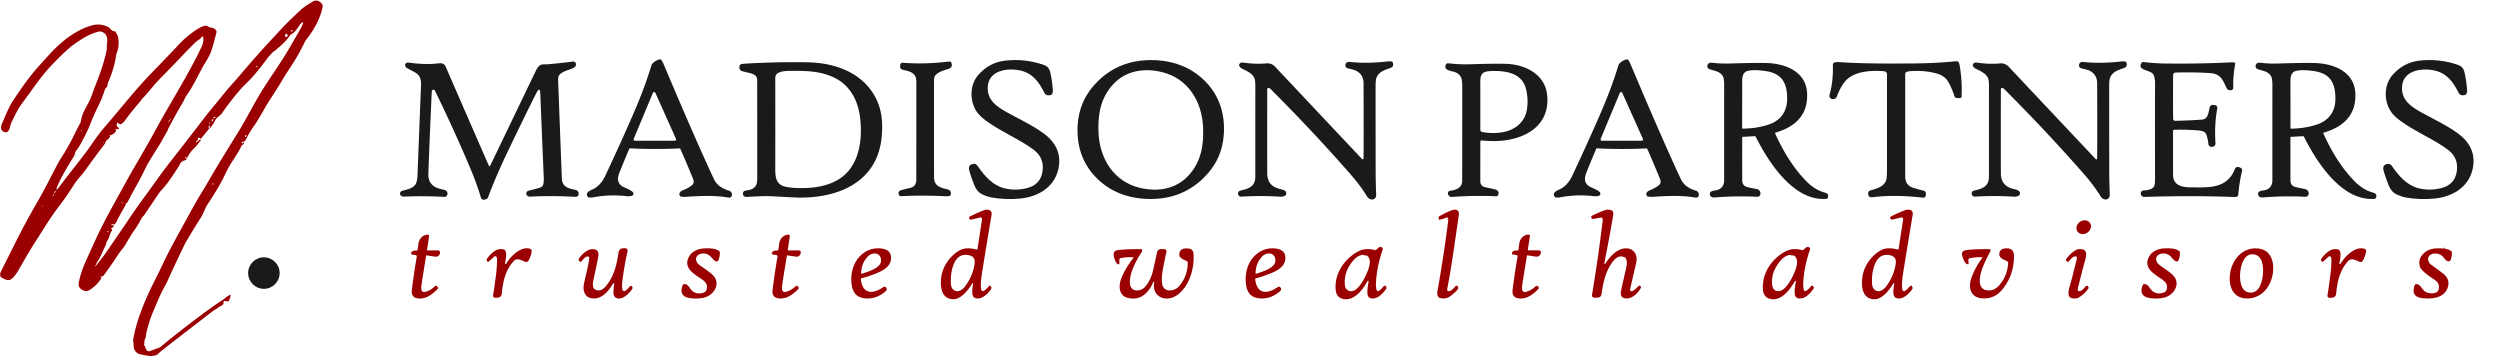 <?xml version="1.0" encoding="UTF-8" standalone="no"?>
<!DOCTYPE svg PUBLIC "-//W3C//DTD SVG 1.1//EN" "http://www.w3.org/Graphics/SVG/1.1/DTD/svg11.dtd">
<svg xmlns="http://www.w3.org/2000/svg" version="1.1" viewBox="0.00 0.00 2560.00 365.00">
<g stroke-width="2.00" fill="none" stroke-linecap="butt">
<path stroke="#5b0d0d" vector-effect="non-scaling-stroke" d="
  M 57.71 194.21
  Q 57.33 194.70 57.75 194.79
  Q 58.06 194.86 58.08 194.34"
/>
<path stroke="#5b0d0d" vector-effect="non-scaling-stroke" d="
  M 1483.07 224.96
  L 1483.14 224.28"
/>
<path stroke="#5b0d0d" vector-effect="non-scaling-stroke" d="
  M 2502.79 254.57
  L 2503.44 254.69"
/>
<path stroke="#5b0d0d" vector-effect="non-scaling-stroke" d="
  M 1398.19 261.28
  Q 1397.87 261.04 1397.29 261.15"
/>
<path stroke="#5b0d0d" vector-effect="non-scaling-stroke" d="
  M 1835.49 261.23
  L 1834.68 261.04"
/>
</g>
<path fill="#9b0000" d="
  M 214.12 131.78
  Q 214.96 130.36 214.86 129.08
  A 0.52 0.52 0.0 0 0 213.84 128.95
  Q 213.38 130.30 214.12 131.78
  L 206.13 141.62
  A 0.77 0.77 0.0 0 1 205.05 141.74
  Q 204.28 141.13 203.25 141.06
  A 0.70 0.69 -7.3 0 0 202.54 141.97
  Q 203.22 143.96 200.93 144.62
  A 0.46 0.46 0.0 0 0 200.63 145.23
  L 200.73 145.50
  A 0.20 0.20 0.0 0 0 200.97 145.63
  Q 202.65 145.21 204.25 143.28
  A 0.90 0.90 0.0 0 1 205.27 143.03
  L 205.31 143.05
  A 0.51 0.51 0.0 0 1 205.52 143.84
  Q 200.53 150.22 199.68 150.97
  Q 194.16 155.90 191.22 162.71
  A 2.27 2.20 -9.8 0 1 190.63 163.52
  C 189.48 164.52 188.05 164.27 186.89 165.14
  Q 184.42 167.00 183.64 169.24
  A 2.62 2.60 71.3 0 1 183.38 169.77
  C 176.11 181.20 171.97 187.64 163.68 196.55
  A 1.75 0.60 -71.1 0 0 163.54 196.73
  L 147.33 220.75
  A 2.19 1.85 -6.6 0 1 146.88 221.23
  Q 145.81 222.05 145.37 222.89
  Q 141.53 230.15 137.84 235.38
  C 134.30 240.41 131.41 245.38 128.40 250.53
  C 126.40 253.96 123.80 256.49 121.69 259.71
  Q 114.17 271.20 105.97 282.28
  A 2.03 2.03 0.0 0 1 103.35 282.84
  Q 103.13 282.72 102.94 282.73
  A 0.22 0.22 0.0 0 0 102.85 283.15
  L 103.07 283.26
  A 1.41 1.40 -59.1 0 1 103.58 285.31
  Q 100.15 290.22 97.28 292.74
  Q 92.59 296.85 90.27 297.66
  Q 86.65 298.91 82.46 295.55
  Q 79.82 293.42 80.84 288.48
  C 82.17 282.09 84.25 275.84 87.00 269.41
  Q 89.09 264.54 98.42 244.28
  C 107.11 225.40 115.72 210.63 127.36 189.35
  C 137.34 171.11 148.40 153.14 157.87 135.69
  C 168.47 116.15 178.57 99.50 188.64 81.73
  C 195.34 69.89 202.29 57.03 206.79 47.04
  Q 208.83 42.53 208.00 37.98
  A 0.77 0.77 0.0 0 0 206.63 37.64
  L 205.08 39.61
  A 1.30 1.13 -1.2 0 1 204.76 39.90
  Q 201.31 42.18 199.73 43.73
  C 190.22 53.01 179.49 64.73 168.70 75.61
  Q 160.53 83.86 156.95 88.19
  Q 148.06 98.97 145.90 100.70
  A 2.51 2.43 -5.8 0 0 145.30 101.41
  Q 144.43 103.02 143.52 104.02
  Q 136.15 112.20 127.41 124.15
  Q 126.62 125.23 124.19 127.02
  A 1.14 1.13 -56.0 0 1 123.22 127.21
  Q 121.55 126.77 120.62 125.82
  A 0.50 0.49 27.0 0 0 119.78 126.09
  L 119.49 128.03
  A 1.53 1.53 0.0 0 0 119.92 129.35
  L 121.39 130.82
  A 0.93 0.92 66.6 0 1 120.77 132.40
  Q 119.93 132.43 118.85 131.93
  A 0.35 0.34 87.1 0 0 118.41 132.42
  Q 119.48 134.23 117.47 135.95
  Q 114.34 138.64 112.40 138.59
  A 0.23 0.23 0.0 0 0 112.25 138.99
  Q 112.97 139.63 112.42 140.57
  Q 112.03 141.25 109.03 143.89
  A 2.14 2.09 -9.9 0 0 108.46 144.68
  L 107.50 146.98
  A 0.90 0.85 -16.6 0 1 107.36 147.22
  Q 95.47 162.88 87.87 173.63
  C 84.32 178.65 79.45 183.41 76.28 188.31
  C 72.34 194.41 68.18 200.89 63.86 206.60
  Q 60.20 211.42 56.67 216.27
  C 49.82 225.66 43.91 235.74 37.59 245.44
  C 29.93 257.20 24.95 266.22 18.83 276.83
  C 16.82 280.32 13.56 285.11 10.03 286.60
  C 7.60 287.63 2.89 285.10 1.00 283.76
  A 1.41 1.39 11.4 0 1 0.44 282.93
  Q -0.10 280.49 0.39 279.40
  Q 1.83 276.17 8.35 263.24
  Q 12.03 255.96 16.43 247.13
  Q 25.76 228.43 38.75 205.93
  C 46.79 192.02 53.49 178.14 60.03 166.04
  C 62.30 161.85 65.13 158.06 67.36 154.09
  C 69.82 149.72 72.76 144.69 75.08 139.93
  Q 80.30 129.24 81.97 126.52
  A 6.00 5.95 65.2 0 0 82.76 124.34
  C 83.86 117.13 86.95 111.88 90.89 104.69
  Q 92.49 101.76 93.95 97.61
  Q 96.04 91.66 96.57 90.34
  C 102.10 76.56 105.71 66.63 108.98 52.80
  A 14.14 13.93 51.9 0 0 109.35 49.51
  Q 109.32 46.43 109.71 43.43
  C 110.42 38.03 108.56 33.30 102.84 32.24
  Q 101.41 31.98 96.50 33.72
  Q 89.94 36.05 83.02 40.52
  Q 74.68 45.90 71.47 48.71
  Q 62.01 56.96 51.04 68.72
  Q 44.73 75.48 35.90 87.59
  Q 22.59 105.85 21.67 107.15
  Q 17.33 113.26 11.63 125.64
  Q 10.71 127.65 10.29 130.01
  C 9.92 132.14 8.27 135.81 5.62 135.43
  C 0.75 134.73 0.23 130.53 2.05 126.52
  C 4.89 120.25 8.67 110.18 13.31 103.14
  C 22.40 89.36 30.08 78.45 40.08 67.34
  Q 45.48 61.34 49.82 56.57
  Q 62.22 42.95 73.60 35.63
  C 80.66 31.08 87.69 27.52 95.54 25.68
  C 100.89 24.42 106.65 25.36 111.37 28.02
  C 113.18 29.05 114.22 32.05 116.74 31.89
  Q 117.80 31.83 118.31 32.64
  Q 119.89 35.16 120.68 37.05
  A 3.89 3.75 29.9 0 1 120.90 37.81
  Q 122.55 46.83 119.54 54.24
  A 8.47 8.44 -29.8 0 0 118.98 56.29
  Q 116.99 70.42 110.71 84.26
  Q 110.35 85.05 109.80 88.48
  A 0.85 0.85 0.0 0 1 109.56 88.96
  L 108.05 90.46
  A 1.62 1.60 -13.6 0 0 107.66 91.09
  C 105.67 97.08 103.63 102.48 100.57 108.69
  Q 95.30 119.41 91.97 128.21
  Q 89.59 134.51 82.84 146.86
  Q 79.85 152.34 77.53 154.85
  A 1.00 0.94 -16.6 0 0 77.35 155.16
  L 76.25 158.91
  A 4.31 4.26 -21.5 0 1 75.79 159.95
  C 70.00 169.21 63.69 179.24 58.64 190.91
  Q 58.20 191.93 57.71 194.21
  Q 57.33 194.70 57.75 194.79
  Q 58.06 194.86 58.08 194.34
  Q 58.93 193.59 59.64 192.66
  Q 69.83 179.28 80.26 166.02
  Q 88.10 156.05 92.84 149.18
  Q 101.10 137.22 105.31 132.29
  Q 115.30 120.62 127.82 105.62
  C 137.53 93.98 147.80 82.25 157.12 72.71
  Q 173.08 56.36 181.30 47.52
  Q 186.74 41.66 190.59 38.37
  C 193.38 35.98 208.14 23.66 212.71 26.90
  Q 214.24 27.98 216.15 28.25
  C 218.33 28.56 219.70 29.33 220.97 30.64
  A 2.82 2.81 30.8 0 1 221.66 33.35
  C 218.58 44.45 217.29 52.31 212.43 60.44
  Q 206.70 70.02 206.20 71.11
  Q 206.19 71.15 200.51 81.99
  Q 195.56 91.45 189.80 99.58
  A 2.72 2.44 75.5 0 0 189.52 100.12
  L 188.89 101.80
  A 7.02 6.52 73.1 0 1 188.29 103.03
  Q 180.22 116.50 172.29 131.80
  Q 171.91 132.52 171.80 133.24
  A 1.39 1.37 67.2 0 1 171.58 133.79
  Q 170.90 134.79 166.24 143.22
  Q 164.22 146.88 160.75 152.36
  Q 151.53 166.95 149.96 170.21
  Q 144.95 180.64 140.45 188.70
  Q 133.55 201.04 130.82 206.63
  A 2.36 2.21 84.1 0 1 130.25 207.38
  L 129.20 208.28
  A 0.34 0.34 0.0 0 1 128.74 208.26
  Q 128.51 208.02 128.27 208.05
  A 0.10 0.10 0.0 0 0 128.23 208.23
  Q 129.25 208.91 128.85 209.56
  C 126.00 214.17 123.72 218.71 121.19 223.11
  C 120.03 225.13 119.56 227.45 117.52 229.62
  A 0.76 0.75 -57.7 0 1 116.70 229.81
  Q 115.58 229.37 114.31 229.88
  A 0.42 0.42 0.0 0 0 114.49 230.69
  L 116.19 230.59
  A 0.47 0.46 11.2 0 1 116.64 231.25
  Q 115.79 233.02 113.97 233.67
  A 0.31 0.31 0.0 0 0 113.88 234.20
  Q 114.58 234.77 114.74 235.21
  A 1.00 0.98 -36.8 0 1 114.59 236.16
  C 112.28 239.07 112.32 242.79 110.01 246.26
  C 108.99 247.79 108.87 248.57 108.53 250.10
  A 7.16 6.97 66.4 0 1 107.82 251.99
  C 105.18 256.72 103.17 263.37 99.36 268.42
  A 2.62 2.52 69.6 0 0 98.89 269.50
  Q 98.64 270.87 97.40 272.31
  A 0.17 0.16 -43.6 0 0 97.39 272.51
  Q 97.47 272.63 97.55 272.71
  A 0.11 0.11 0.0 0 0 97.72 272.70
  Q 104.82 264.16 110.84 255.36
  Q 130.20 227.06 131.68 224.81
  C 141.56 209.79 151.17 197.58 161.77 182.52
  Q 166.83 175.34 174.22 165.90
  Q 189.30 146.65 209.34 120.58
  C 215.45 112.63 222.24 104.82 229.49 95.72
  Q 232.61 91.81 240.13 83.39
  Q 243.40 79.73 250.78 71.05
  Q 262.49 57.30 274.73 44.06
  Q 290.18 27.36 290.92 26.60
  Q 297.73 19.63 308.05 10.04
  Q 312.14 6.24 321.36 1.04
  A 2.96 2.95 -61.7 0 1 322.58 0.67
  Q 327.59 0.24 330.18 4.94
  A 2.45 2.44 -54.4 0 1 330.44 6.51
  C 328.35 18.82 320.75 31.82 312.93 41.51
  A 4.45 4.20 -14.7 0 0 312.38 42.39
  Q 306.36 55.17 298.65 66.91
  Q 291.83 77.30 289.77 80.88
  C 283.96 90.94 276.41 101.57 270.86 111.28
  Q 263.51 124.14 260.94 127.73
  Q 255.46 135.38 252.31 142.03
  A 4.48 4.08 80.2 0 1 251.78 142.86
  L 249.96 145.06
  A 0.55 0.53 30.7 0 1 249.34 145.21
  Q 248.70 144.95 247.68 145.36
  A 0.53 0.52 -26.3 0 0 247.42 146.11
  Q 247.73 146.63 248.13 146.72
  A 0.78 0.78 0.0 0 0 249.06 146.11
  Q 249.11 145.84 249.12 145.81
  A 0.41 0.41 0.0 0 1 249.86 145.85
  Q 249.93 146.01 249.75 147.04
  Q 249.66 147.61 249.06 147.88
  Q 247.47 148.58 246.73 150.44
  C 245.62 153.22 244.18 155.14 241.42 159.70
  Q 239.52 162.84 237.32 166.10
  Q 234.36 170.47 230.86 177.90
  Q 224.84 190.66 214.43 206.38
  Q 211.20 211.27 210.20 213.58
  C 208.47 217.55 207.34 220.15 205.21 223.54
  Q 191.08 246.08 188.73 250.98
  Q 177.74 273.81 171.50 287.73
  C 169.45 292.30 166.48 296.98 164.62 301.11
  Q 157.58 316.72 153.94 326.44
  Q 153.19 328.44 149.78 340.94
  A 5.69 5.29 -39.3 0 0 149.60 342.25
  Q 149.58 345.25 148.20 347.86
  A 2.89 2.89 0.0 0 0 147.88 349.54
  Q 148.04 350.97 147.62 352.32
  A 1.42 1.37 42.4 0 0 147.68 353.29
  L 149.77 357.95
  A 2.94 2.94 0.0 0 0 153.47 359.51
  L 163.34 355.86
  A 3.17 3.13 14.9 0 0 164.30 355.31
  Q 180.95 341.40 204.06 324.06
  Q 218.50 313.23 227.22 307.66
  C 230.13 305.80 232.52 303.34 235.37 301.97
  A 0.55 0.54 -10.2 0 1 236.15 302.51
  Q 235.91 305.06 234.17 308.27
  A 0.78 0.77 18.6 0 1 233.36 308.67
  L 230.00 308.16
  A 0.94 0.94 0.0 0 0 228.93 309.20
  C 229.21 311.47 227.70 312.74 225.54 313.60
  Q 224.20 314.14 222.69 315.60
  A 4.77 4.42 7.0 0 1 221.68 316.33
  Q 218.86 317.83 218.14 318.39
  Q 173.65 352.69 165.14 359.39
  Q 164.29 360.06 161.43 362.80
  A 2.99 2.84 9.5 0 1 160.66 363.32
  C 155.25 365.87 148.97 363.78 143.33 362.73
  Q 139.77 362.06 137.34 357.50
  A 1.61 1.56 -62.6 0 1 137.16 356.90
  L 136.35 348.30
  A 2.26 1.58 -53.4 0 1 136.36 347.95
  C 139.75 327.38 149.04 305.64 159.46 285.25
  Q 161.53 281.22 167.31 269.09
  C 175.37 252.18 186.52 232.74 192.06 222.55
  Q 201.35 205.48 204.67 200.15
  C 211.64 188.98 217.03 179.09 223.96 167.74
  Q 238.92 143.24 241.96 138.44
  C 251.30 123.71 260.14 105.82 268.87 91.86
  C 277.09 78.72 287.42 64.47 295.51 50.63
  Q 302.84 38.10 308.24 28.49
  Q 308.79 27.52 310.38 23.73
  A 0.66 0.66 0.0 0 0 309.37 22.95
  Q 308.09 23.95 307.29 25.08
  C 304.30 29.28 301.60 33.75 297.96 35.25
  A 1.60 1.60 0.0 0 0 297.25 35.82
  Q 292.15 43.17 285.41 48.54
  C 283.82 49.80 282.59 51.53 280.57 52.50
  A 3.38 3.28 7.6 0 0 279.56 53.25
  C 277.83 55.12 275.96 56.92 274.60 58.71
  C 269.18 65.88 263.70 73.13 257.70 79.73
  Q 256.45 81.11 249.37 88.22
  Q 245.66 91.95 241.49 97.10
  Q 232.84 107.80 227.12 116.24
  A 3.98 3.62 -6.3 0 1 226.45 117.00
  L 221.45 121.36
  A 0.62 0.61 83.2 0 0 221.28 121.58
  C 220.15 123.72 216.43 130.75 214.12 131.78
  Z
  M 306.85 21.59
  Q 306.74 21.59 306.62 21.62
  A 0.01 0.00 -58.3 0 0 306.62 21.63
  Q 306.73 21.64 306.84 21.65
  A 0.03 0.03 0.0 0 0 306.85 21.59
  Z
  M 299.855 31.537
  A 1.09 0.56 -5.4 0 0 298.717 31.082
  A 1.09 0.56 -5.4 0 0 297.685 31.743
  A 1.09 0.56 -5.4 0 0 298.823 32.197
  A 1.09 0.56 -5.4 0 0 299.855 31.537
  Z
  M 291.98 36.23
  Q 291.95 37.10 292.41 37.79
  A 0.60 0.60 0.0 0 0 293.23 37.96
  Q 294.52 37.14 294.55 36.34
  Q 294.58 35.53 293.36 34.61
  A 0.60 0.60 0.0 0 0 292.54 34.71
  Q 292.02 35.36 291.98 36.23
  Z
  M 262.18 68.77
  Q 263.19 68.50 263.38 68.36
  A 0.38 0.38 0.0 0 0 263.15 67.68
  Q 262.54 67.67 261.94 68.38
  A 0.24 0.24 0.0 0 0 262.18 68.77
  Z
  M 219.08 120.95
  Q 219.76 120.98 220.28 120.74
  Q 220.79 120.50 220.32 119.76
  Q 220.07 119.36 219.47 119.59
  A 0.87 0.54 -42.2 0 0 219.08 120.95
  Z
  M 261.409 120.126
  A 0.44 0.21 -4.5 0 0 260.954 119.951
  A 0.44 0.21 -4.5 0 0 260.531 120.195
  A 0.44 0.21 -4.5 0 0 260.986 120.369
  A 0.44 0.21 -4.5 0 0 261.409 120.126
  Z
  M 174.947 121.533
  A 2.25 0.28 -52.6 0 0 173.358 123.15
  A 2.25 0.28 -52.6 0 0 172.213 125.107
  A 2.25 0.28 -52.6 0 0 173.802 123.49
  A 2.25 0.28 -52.6 0 0 174.947 121.533
  Z
  M 217.22 122.83
  Q 216.67 123.83 216.67 123.86
  A 0.36 0.36 0.0 0 0 217.17 124.23
  Q 217.96 123.87 218.22 123.38
  Q 218.49 122.89 218.37 122.04
  A 0.36 0.36 0.0 0 0 217.79 121.81
  Q 217.76 121.83 217.22 122.83
  Z
  M 215.15 125.48
  A 0.70 0.38 -36.9 0 0 214.362 125.596
  A 0.70 0.38 -36.9 0 0 214.03 126.32
  A 0.70 0.38 -36.9 0 0 214.818 126.204
  A 0.70 0.38 -36.9 0 0 215.15 125.48
  Z
  M 84.412 133.1
  A 1.16 0.21 -39.0 0 0 83.378 133.667
  A 1.16 0.21 -39.0 0 0 82.609 134.56
  A 1.16 0.21 -39.0 0 0 83.642 133.993
  A 1.16 0.21 -39.0 0 0 84.412 133.1
  Z
  M 251.06 139.74
  A 0.49 0.49 0.0 0 0 251.90 140.14
  Q 252.58 139.43 252.36 138.80
  A 0.65 0.59 43.5 0 0 251.17 138.78
  Q 251.17 138.80 251.06 139.74
  Z
  M 106.942 145.906
  A 0.75 0.20 -15.8 0 0 106.165 145.918
  A 0.75 0.20 -15.8 0 0 105.498 146.314
  A 0.75 0.20 -15.8 0 0 106.275 146.302
  A 0.75 0.20 -15.8 0 0 106.942 145.906
  Z
  M 69.463 155.268
  A 0.37 0.27 -127.9 0 0 69.477 155.726
  A 0.37 0.27 -127.9 0 0 69.917 155.852
  A 0.37 0.27 -127.9 0 0 69.903 155.394
  A 0.37 0.27 -127.9 0 0 69.463 155.268
  Z
  M 190.439 160.681
  A 0.94 0.67 -92.5 0 0 189.811 161.649
  A 0.94 0.67 -92.5 0 0 190.521 162.559
  A 0.94 0.67 -92.5 0 0 191.149 161.591
  A 0.94 0.67 -92.5 0 0 190.439 160.681
  Z
  M 138.87 183.15
  Q 138.85 183.32 139.16 183.68
  A 0.19 0.19 0.0 0 0 139.45 183.43
  Q 139.13 183.04 139.03 183.03
  A 0.14 0.13 6.0 0 0 138.87 183.15
  Z
  M 218.65 188.41
  A 0.61 0.61 0.0 0 0 218.04 187.80
  A 0.61 0.61 0.0 0 0 217.43 188.41
  A 0.61 0.61 0.0 0 0 218.04 189.02
  A 0.61 0.61 0.0 0 0 218.65 188.41
  Z
  M 57.096 195.24
  A 1.60 0.38 -58.9 0 0 55.945 196.414
  A 1.60 0.38 -58.9 0 0 55.444 197.98
  A 1.60 0.38 -58.9 0 0 56.595 196.806
  A 1.60 0.38 -58.9 0 0 57.096 195.24
  Z
  M 54.95 198.60
  Q 53.81 200.10 53.92 200.36
  A 0.34 0.33 -43.0 0 0 54.53 200.38
  Q 55.15 199.14 55.23 198.72
  A 0.16 0.16 0.0 0 0 54.95 198.60
  Z
  M 124.261 207.15
  A 0.96 0.26 -148.6 0 0 124.945 207.872
  A 0.96 0.26 -148.6 0 0 125.899 208.15
  A 0.96 0.26 -148.6 0 0 125.216 207.428
  A 0.96 0.26 -148.6 0 0 124.261 207.15
  Z
  M 43.40 211.11
  Q 43.51 210.68 43.50 210.60
  A 0.28 0.28 0.0 0 0 42.95 210.62
  Q 42.91 210.82 43.03 211.13
  A 0.20 0.19 -47.8 0 0 43.40 211.11
  Z
  M 110.162 236.715
  A 0.61 0.49 -122.5 0 0 110.077 237.493
  A 0.61 0.49 -122.5 0 0 110.818 237.744
  A 0.61 0.49 -122.5 0 0 110.903 236.967
  A 0.61 0.49 -122.5 0 0 110.162 236.715
  Z"
/>
<path fill="#1a1a1a" d="
  M 644.43 152.20
  Q 638.77 165.52 634.22 176.97
  C 632.04 182.43 632.02 187.86 637.68 191.08
  C 640.00 192.40 645.36 194.08 647.99 196.71
  A 2.30 2.29 -31.7 0 1 647.09 200.51
  Q 644.90 201.24 641.74 200.88
  Q 623.66 198.79 606.26 202.28
  Q 605.83 202.37 603.09 202.24
  A 1.34 1.30 70.1 0 1 602.14 201.78
  C 599.02 198.20 602.78 195.67 605.76 194.44
  Q 614.76 190.71 619.77 180.04
  Q 637.26 142.82 650.13 112.89
  Q 660.21 89.45 667.13 66.80
  A 3.72 3.54 71.6 0 1 667.60 65.80
  Q 669.78 62.49 675.36 60.77
  A 1.69 1.69 0.0 0 1 677.25 61.44
  Q 678.59 63.41 679.32 65.15
  Q 711.63 141.80 730.99 183.24
  Q 735.07 191.99 746.44 195.21
  A 4.23 4.22 -80.8 0 1 749.51 199.48
  L 749.50 199.71
  A 2.83 2.82 6.3 0 1 746.19 202.36
  C 731.81 199.82 716.66 200.61 701.25 201.62
  Q 699.85 201.71 697.28 201.24
  A 1.49 1.48 73.6 0 1 696.48 200.80
  C 694.48 198.65 696.46 196.08 698.50 195.21
  C 702.27 193.60 706.91 191.48 709.14 189.08
  Q 711.21 186.85 709.67 183.09
  Q 702.23 164.91 696.62 152.35
  A 0.67 0.66 76.0 0 0 695.97 151.95
  Q 670.41 153.16 644.91 151.90
  A 0.50 0.49 -76.2 0 0 644.43 152.20
  Z
  M 671.15 95.16
  A 1.42 1.42 0.0 0 0 668.54 95.19
  L 648.95 142.14
  A 1.42 1.42 0.0 0 0 650.26 144.11
  L 690.86 144.11
  A 1.42 1.42 0.0 0 0 692.16 142.11
  L 671.15 95.16
  Z"
/>
<path fill="#1a1a1a" d="
  M 1634.59 152.21
  Q 1628.93 165.52 1624.38 176.97
  C 1622.20 182.43 1622.18 187.85 1627.84 191.07
  C 1630.16 192.39 1635.51 194.07 1638.14 196.70
  A 2.30 2.29 -31.7 0 1 1637.24 200.50
  Q 1635.05 201.23 1631.90 200.87
  Q 1613.82 198.78 1596.43 202.27
  Q 1596.00 202.36 1593.26 202.23
  A 1.34 1.30 70.1 0 1 1592.31 201.77
  C 1589.19 198.19 1592.95 195.66 1595.93 194.43
  Q 1604.93 190.70 1609.94 180.04
  Q 1627.42 142.84 1640.28 112.92
  Q 1650.36 89.49 1657.28 66.85
  A 3.72 3.54 71.6 0 1 1657.75 65.85
  Q 1659.93 62.54 1665.50 60.82
  A 1.69 1.69 0.0 0 1 1667.39 61.49
  Q 1668.73 63.46 1669.46 65.20
  Q 1701.76 141.82 1721.11 183.24
  Q 1725.18 191.99 1736.55 195.20
  A 4.23 4.22 -80.8 0 1 1739.62 199.47
  L 1739.61 199.70
  A 2.83 2.82 6.3 0 1 1736.30 202.35
  C 1721.92 199.81 1706.78 200.60 1691.38 201.61
  Q 1689.98 201.70 1687.41 201.23
  A 1.49 1.48 73.6 0 1 1686.61 200.79
  C 1684.61 198.64 1686.59 196.07 1688.63 195.20
  C 1692.40 193.59 1697.04 191.48 1699.27 189.08
  Q 1701.33 186.85 1699.80 183.09
  Q 1692.36 164.92 1686.75 152.36
  A 0.67 0.66 76.0 0 0 1686.10 151.96
  Q 1660.55 153.17 1635.07 151.91
  A 0.50 0.49 -76.2 0 0 1634.59 152.21
  Z
  M 1661.25 95.11
  A 1.39 1.39 0.0 0 0 1658.70 95.14
  L 1639.07 142.18
  A 1.39 1.39 0.0 0 0 1640.36 144.11
  L 1681.04 144.11
  A 1.39 1.39 0.0 0 0 1682.30 142.15
  L 1661.25 95.11
  Z"
/>
<path fill="#1a1a1a" d="
  M 1075.73 97.38
  Q 1071.16 98.54 1069.22 94.66
  C 1063.62 83.40 1056.87 74.58 1044.05 72.04
  C 1030.59 69.38 1011.51 72.33 1011.43 90.17
  C 1011.37 102.69 1020.37 108.85 1030.12 114.47
  C 1040.46 120.41 1057.70 128.22 1069.83 137.46
  C 1080.40 145.50 1086.20 156.32 1084.36 169.88
  C 1081.57 190.41 1064.25 201.42 1044.76 203.30
  Q 1029.37 204.80 1014.90 202.14
  Q 1011.45 201.51 1006.92 199.56
  C 1000.23 196.67 998.64 192.23 995.92 184.95
  Q 993.58 178.72 992.52 174.50
  Q 991.00 168.56 996.86 167.81
  Q 999.44 167.47 1001.15 170.00
  C 1008.13 180.27 1016.59 189.86 1028.47 192.79
  Q 1040.05 195.63 1051.85 192.58
  C 1062.47 189.84 1067.87 182.15 1067.84 171.27
  Q 1067.80 160.28 1058.35 153.25
  C 1043.79 142.43 1026.74 135.84 1010.38 124.15
  Q 1003.11 118.94 999.80 113.84
  C 992.83 103.08 992.89 86.89 1001.71 76.82
  Q 1012.94 64.01 1028.94 62.13
  Q 1049.74 59.68 1069.17 66.61
  C 1074.68 68.59 1075.26 72.59 1076.41 78.56
  Q 1077.57 84.62 1078.10 92.02
  C 1078.24 93.95 1078.03 96.80 1075.73 97.38
  Z"
/>
<path fill="#1a1a1a" d="
  M 1178.50 61.53
  C 1200.06 61.50 1219.98 68.39 1234.92 84.08
  Q 1255.07 105.25 1253.23 137.04
  Q 1251.69 163.61 1232.32 182.39
  C 1217.23 197.01 1199.23 203.72 1178.25 203.76
  C 1156.69 203.80 1136.77 196.90 1121.83 181.21
  Q 1101.68 160.04 1103.52 128.25
  Q 1105.06 101.68 1124.43 82.90
  C 1139.52 68.28 1157.52 61.57 1178.50 61.53
  Z
  M 1124.87 135.72
  C 1125.98 162.30 1140.34 185.82 1167.03 192.30
  C 1185.11 196.69 1203.69 193.90 1216.67 180.12
  C 1229.85 166.14 1232.75 149.01 1231.97 130.39
  C 1230.86 103.81 1216.50 80.29 1189.81 73.81
  C 1171.73 69.42 1153.15 72.21 1140.17 85.99
  C 1126.99 99.98 1124.09 117.10 1124.87 135.72
  Z"
/>
<path fill="#1a1a1a" d="
  M 2526.29 92.00
  C 2526.43 93.93 2526.22 96.78 2523.92 97.36
  Q 2519.35 98.53 2517.41 94.65
  C 2511.80 83.39 2505.05 74.57 2492.23 72.04
  C 2478.77 69.38 2459.69 72.34 2459.62 90.18
  C 2459.56 102.70 2468.56 108.86 2478.32 114.47
  C 2488.66 120.41 2505.90 128.21 2518.04 137.45
  C 2528.61 145.48 2534.42 156.30 2532.58 169.86
  C 2529.80 190.39 2512.49 201.41 2493.00 203.30
  Q 2477.61 204.80 2463.14 202.15
  Q 2459.69 201.52 2455.16 199.57
  C 2448.46 196.69 2446.87 192.25 2444.15 184.97
  Q 2441.81 178.74 2440.74 174.52
  Q 2439.22 168.58 2445.08 167.83
  Q 2447.66 167.49 2449.37 170.02
  C 2456.36 180.28 2464.82 189.87 2476.70 192.79
  Q 2488.28 195.63 2500.08 192.57
  C 2510.70 189.83 2516.10 182.14 2516.06 171.26
  Q 2516.02 160.27 2506.56 153.24
  C 2492.00 142.43 2474.95 135.85 2458.58 124.16
  Q 2451.31 118.96 2448.00 113.86
  C 2441.02 103.10 2441.08 86.91 2449.89 76.84
  Q 2461.11 64.02 2477.11 62.13
  Q 2497.91 59.68 2517.35 66.60
  C 2522.86 68.57 2523.44 72.57 2524.59 78.54
  Q 2525.75 84.60 2526.29 92.00
  Z"
/>
<path fill="#1a1a1a" d="
  M 1396.12 162.71
  Q 1396.27 162.35 1396.28 161.33
  Q 1396.50 142.39 1396.28 85.27
  Q 1396.25 76.23 1388.42 72.33
  Q 1386.65 71.45 1380.10 69.94
  A 3.13 3.13 0.0 0 1 1377.74 66.21
  L 1377.78 66.04
  A 3.46 3.45 -80.6 0 1 1381.53 63.35
  Q 1399.71 65.35 1420.74 62.92
  Q 1422.82 62.68 1424.84 62.94
  A 1.73 1.73 0.0 0 1 1426.23 64.06
  Q 1427.73 68.20 1423.65 69.64
  C 1417.11 71.96 1412.47 73.41 1409.74 78.96
  Q 1408.64 81.20 1408.62 87.69
  Q 1408.56 107.93 1408.67 176.05
  Q 1408.68 184.52 1409.19 199.63
  C 1409.27 202.08 1407.74 204.21 1405.06 204.27
  Q 1401.81 204.35 1399.60 200.74
  Q 1393.07 190.04 1382.86 178.38
  Q 1344.17 134.20 1300.59 90.70
  A 1.52 1.40 76.0 0 0 1300.09 90.37
  L 1299.50 90.13
  A 1.36 1.36 0.0 0 0 1297.64 91.39
  Q 1297.56 137.97 1297.64 177.39
  C 1297.66 186.15 1302.03 191.41 1310.05 193.36
  C 1312.49 193.95 1316.17 194.63 1316.97 196.77
  A 3.11 2.75 67.6 0 1 1315.65 200.57
  Q 1313.42 201.59 1310.63 201.41
  Q 1291.24 200.17 1271.07 201.36
  A 3.13 3.13 0.0 0 1 1267.80 198.72
  L 1267.77 198.56
  A 2.97 2.97 0.0 0 1 1270.07 195.20
  C 1279.02 193.21 1285.44 190.88 1285.44 180.75
  Q 1285.44 94.34 1285.47 88.88
  Q 1285.51 82.48 1284.49 79.97
  C 1282.50 75.07 1276.30 72.48 1271.60 70.18
  Q 1270.26 69.53 1269.00 67.41
  A 1.35 1.33 37.4 0 1 1268.86 66.42
  Q 1269.58 63.57 1273.28 64.10
  C 1280.63 65.14 1288.61 65.68 1296.48 64.90
  Q 1301.97 64.35 1305.75 68.37
  Q 1359.91 125.93 1394.83 162.95
  A 0.78 0.78 0.0 0 0 1396.12 162.71
  Z"
/>
<path fill="#1a1a1a" d="
  M 2003.96 100.39
  A 2.75 2.74 -8.8 0 1 2001.34 98.48
  Q 1998.60 89.93 1994.89 83.64
  Q 1991.29 77.52 1983.18 75.27
  Q 1970.17 71.66 1955.43 72.96
  Q 1953.33 73.15 1952.14 73.79
  A 2.28 2.27 76.1 0 0 1950.94 75.80
  Q 1950.94 79.97 1950.94 180.76
  Q 1950.94 189.96 1959.75 192.51
  Q 1967.69 194.81 1969.88 195.28
  A 2.74 2.73 6.0 0 1 1972.05 197.95
  L 1972.05 199.85
  A 2.60 2.59 3.3 0 1 1969.16 202.42
  Q 1940.10 199.09 1917.50 201.94
  Q 1912.87 202.52 1912.99 197.81
  A 2.96 2.96 0.0 0 1 1915.09 195.06
  C 1921.38 193.15 1928.38 191.64 1931.16 185.22
  Q 1932.27 182.65 1932.27 174.17
  Q 1932.32 106.72 1932.26 76.25
  Q 1932.25 73.23 1929.12 72.96
  C 1915.99 71.80 1897.29 72.84 1888.68 84.16
  Q 1884.22 90.03 1880.93 98.78
  A 4.16 4.14 16.2 0 1 1876.18 101.38
  L 1875.89 101.32
  A 3.26 3.26 0.0 0 1 1873.42 97.25
  Q 1877.41 83.01 1876.83 66.58
  A 2.69 2.67 -10.4 0 1 1878.66 63.95
  Q 1880.14 63.46 1882.25 63.58
  C 1908.14 65.17 1927.41 65.15 1958.00 64.98
  Q 1981.15 64.85 2002.52 62.76
  C 2005.37 62.48 2006.13 63.96 2006.60 66.61
  Q 2009.45 82.51 2008.66 99.01
  A 1.45 1.45 0.0 0 1 2007.21 100.39
  L 2003.96 100.39
  Z"
/>
<path fill="#1a1a1a" d="
  M 2147.33 162.71
  Q 2147.48 162.35 2147.49 161.33
  Q 2147.71 142.40 2147.49 85.30
  Q 2147.46 76.26 2139.63 72.36
  Q 2137.86 71.48 2131.31 69.97
  A 3.13 3.13 0.0 0 1 2128.95 66.24
  L 2128.99 66.07
  A 3.46 3.45 -80.6 0 1 2132.74 63.38
  Q 2150.92 65.38 2171.94 62.95
  Q 2174.02 62.71 2176.04 62.97
  A 1.73 1.73 0.0 0 1 2177.43 64.09
  Q 2178.93 68.23 2174.85 69.67
  C 2168.31 71.99 2163.67 73.44 2160.94 78.99
  Q 2159.84 81.23 2159.82 87.71
  Q 2159.76 107.95 2159.88 176.05
  Q 2159.89 184.51 2160.40 199.62
  C 2160.48 202.07 2158.95 204.20 2156.27 204.26
  Q 2153.02 204.34 2150.81 200.73
  Q 2144.28 190.03 2134.08 178.38
  Q 2095.40 134.21 2051.83 90.73
  A 1.52 1.40 76.0 0 0 2051.33 90.40
  L 2050.74 90.16
  A 1.36 1.36 0.0 0 0 2048.88 91.42
  Q 2048.80 137.98 2048.88 177.39
  C 2048.90 186.15 2053.27 191.41 2061.29 193.36
  C 2063.73 193.94 2067.41 194.62 2068.21 196.76
  A 3.11 2.75 67.6 0 1 2066.89 200.56
  Q 2064.66 201.58 2061.87 201.40
  Q 2042.49 200.16 2022.32 201.35
  A 3.13 3.13 0.0 0 1 2019.05 198.72
  L 2019.02 198.56
  A 2.97 2.97 0.0 0 1 2021.32 195.20
  C 2030.27 193.21 2036.69 190.88 2036.69 180.75
  Q 2036.68 94.37 2036.71 88.91
  Q 2036.75 82.51 2035.73 80.00
  C 2033.74 75.10 2027.55 72.52 2022.85 70.22
  Q 2021.51 69.57 2020.25 67.45
  A 1.35 1.33 37.4 0 1 2020.11 66.46
  Q 2020.83 63.61 2024.53 64.14
  C 2031.87 65.18 2039.85 65.72 2047.72 64.94
  Q 2053.21 64.39 2056.99 68.41
  Q 2111.13 125.94 2146.04 162.95
  A 0.78 0.78 0.0 0 0 2147.33 162.71
  Z"
/>
<path fill="#1a1a1a" d="
  M 501.37 170.14
  Q 501.84 169.92 502.11 169.37
  Q 548.94 71.94 549.38 71.13
  C 553.16 64.33 556.01 66.32 562.36 65.71
  Q 580.19 63.99 585.44 63.14
  C 588.35 62.66 589.97 63.60 589.73 66.54
  C 589.31 71.55 575.12 71.34 572.07 78.00
  Q 571.43 79.40 571.55 82.58
  Q 574.34 158.06 575.36 182.92
  C 575.71 191.50 582.19 192.94 588.93 194.35
  Q 592.54 195.10 592.56 198.53
  C 592.57 200.85 590.80 201.63 588.75 201.53
  Q 561.19 200.21 543.06 201.37
  C 538.52 201.66 537.24 196.17 541.68 195.15
  Q 549.41 193.36 553.43 191.94
  A 4.53 4.51 88.2 0 0 556.25 188.93
  Q 557.01 186.24 556.85 182.51
  Q 555.34 148.34 553.28 96.25
  Q 553.20 94.28 552.79 92.48
  A 0.82 0.81 66.1 0 0 551.53 91.99
  Q 550.73 92.55 550.23 93.44
  Q 545.91 101.25 521.86 151.12
  Q 507.67 180.55 499.74 202.12
  A 2.49 2.40 80.8 0 1 499.06 203.10
  C 496.95 204.92 493.37 205.42 492.38 202.12
  C 489.61 192.91 485.90 182.54 481.99 173.27
  Q 465.33 133.78 445.33 92.73
  A 1.58 1.58 0.0 0 0 442.50 92.72
  Q 442.12 93.49 442.06 94.81
  Q 438.97 164.70 438.65 178.77
  Q 438.45 187.47 445.84 191.63
  C 448.07 192.88 451.49 193.59 453.79 194.13
  Q 456.13 194.69 456.87 195.41
  Q 459.09 197.58 457.72 200.16
  A 2.71 2.71 0.0 0 1 455.19 201.59
  Q 433.27 200.45 414.01 201.32
  Q 412.27 201.40 411.12 200.75
  C 408.85 199.49 409.30 196.09 411.80 195.41
  C 416.84 194.06 421.08 193.27 424.27 190.29
  C 426.96 187.76 427.40 182.63 427.55 178.75
  Q 430.82 94.38 430.93 92.26
  C 431.33 83.77 431.99 77.94 424.46 73.84
  Q 421.47 72.22 417.28 70.00
  Q 414.80 68.69 414.82 66.22
  A 1.41 1.38 -24.5 0 1 415.18 65.29
  Q 416.52 63.82 418.72 64.13
  Q 436.06 66.56 449.44 64.81
  Q 454.58 64.14 456.48 68.51
  Q 479.29 120.98 500.66 169.86
  A 0.54 0.53 -23.3 0 0 501.37 170.14
  Z"
/>
<path fill="#1a1a1a" d="
  M 972.92 63.13
  A 1.34 1.33 -9.5 0 1 974.02 63.91
  Q 976.21 68.82 971.27 70.48
  C 965.65 72.37 960.57 73.68 957.57 77.48
  Q 956.45 78.91 956.44 83.25
  Q 956.39 150.73 956.48 181.76
  C 956.51 190.44 962.99 192.23 969.96 193.85
  Q 974.85 194.98 973.31 199.88
  A 1.00 0.99 0.4 0 1 972.64 200.53
  Q 970.76 201.08 968.75 200.98
  Q 945.04 199.79 922.64 200.88
  A 2.10 2.09 74.9 0 1 920.67 199.74
  Q 918.80 196.11 922.93 194.66
  Q 924.06 194.26 931.99 192.43
  Q 938.28 190.98 938.29 183.97
  Q 938.35 135.48 938.33 83.47
  C 938.33 74.14 931.32 73.11 924.07 71.33
  A 3.02 3.01 -83.0 0 1 921.79 68.40
  L 921.79 66.73
  A 2.49 2.49 0.0 0 1 924.48 64.25
  Q 946.33 66.05 970.78 63.11
  Q 971.60 63.01 972.92 63.13
  Z"
/>
<path fill="#1a1a1a" d="
  M 2288.85 65.34
  Q 2286.49 78.23 2286.88 89.83
  A 2.41 2.41 0.0 0 1 2284.93 92.28
  Q 2281.34 92.99 2279.98 90.10
  C 2276.15 82.01 2273.97 75.56 2263.31 74.86
  Q 2246.20 73.74 2227.97 74.31
  Q 2225.27 74.39 2225.26 77.01
  Q 2225.09 106.49 2225.30 121.68
  Q 2225.33 123.76 2227.80 123.70
  Q 2243.18 123.35 2254.78 122.48
  C 2261.07 122.01 2261.39 115.52 2262.69 109.99
  A 3.40 3.39 11.0 0 1 2266.51 107.42
  L 2268.15 107.67
  A 2.85 2.84 -80.3 0 1 2270.51 111.02
  Q 2267.41 127.15 2268.65 146.77
  A 3.36 3.35 -3.7 0 1 2265.52 150.32
  L 2264.72 150.38
  A 3.13 3.13 0.0 0 1 2261.41 147.59
  Q 2260.85 142.33 2259.39 138.13
  C 2258.02 134.21 2254.16 133.81 2250.00 133.49
  Q 2238.62 132.61 2226.50 132.88
  A 1.34 1.33 -0.9 0 0 2225.19 134.22
  Q 2225.22 158.30 2225.21 179.01
  C 2225.21 189.69 2234.08 191.77 2242.76 191.82
  C 2261.11 191.92 2280.58 193.80 2288.64 172.82
  A 3.02 2.88 12.7 0 1 2291.70 170.98
  Q 2293.55 171.14 2295.16 172.42
  A 2.23 2.23 0.0 0 1 2295.94 174.70
  Q 2292.98 187.05 2291.95 199.84
  A 1.37 1.34 70.2 0 1 2291.56 200.69
  Q 2290.40 201.83 2288.49 201.75
  Q 2244.78 200.10 2195.81 201.64
  A 3.59 3.59 0.0 0 1 2192.13 198.45
  L 2192.13 198.41
  A 3.05 3.05 0.0 0 1 2195.03 195.02
  Q 2203.64 194.67 2205.90 190.69
  Q 2206.76 189.18 2206.75 181.76
  Q 2206.63 100.28 2206.78 86.51
  Q 2206.85 80.28 2205.39 76.86
  C 2202.99 71.24 2188.33 72.64 2192.64 64.80
  A 2.50 2.49 17.8 0 1 2195.14 63.52
  Q 2206.47 64.89 2216.00 65.01
  Q 2252.44 65.50 2285.49 63.79
  Q 2287.35 63.70 2288.45 64.40
  A 0.93 0.93 0.0 0 1 2288.85 65.34
  Z"
/>
<path fill="#1a1a1a" d="
  M 760.77 198.59
  L 760.75 198.29
  A 2.93 2.93 0.0 0 1 763.26 195.24
  C 768.20 194.53 772.50 193.68 774.56 189.00
  Q 775.40 187.09 775.40 181.84
  Q 775.43 120.00 775.36 82.51
  C 775.35 76.55 771.17 75.66 765.75 74.34
  Q 762.34 73.51 759.71 72.84
  A 2.54 2.36 -17.7 0 1 758.86 72.44
  Q 756.58 70.74 757.34 67.44
  A 2.42 2.41 2.3 0 1 759.34 65.60
  Q 761.82 65.25 763.58 65.14
  Q 791.34 63.45 823.31 63.72
  C 836.82 63.84 847.80 65.25 859.48 69.26
  C 883.01 77.35 900.12 95.75 902.89 121.07
  Q 903.73 128.80 903.04 138.25
  C 899.46 186.69 858.11 203.49 815.44 202.28
  Q 815.21 202.28 789.75 200.94
  Q 782.70 200.57 764.22 201.67
  A 3.27 3.26 -3.2 0 1 760.77 198.59
  Z
  M 794.72 76.54
  Q 793.88 77.75 793.88 80.50
  Q 793.95 155.16 793.87 172.42
  C 793.84 181.37 794.66 188.88 803.88 191.08
  Q 808.88 192.28 815.49 192.52
  C 835.89 193.27 859.04 189.81 871.51 171.51
  C 881.53 156.79 882.87 136.71 880.56 119.22
  C 878.42 103.03 870.63 88.12 856.06 80.43
  C 841.04 72.49 825.07 72.36 807.00 72.61
  C 803.42 72.66 796.89 73.40 794.72 76.54
  Z"
/>
<path fill="#1a1a1a" d="
  M 1818.09 135.84
  A 0.58 0.58 0.0 0 0 1817.73 136.64
  C 1825.92 154.69 1835.75 171.20 1849.43 185.34
  Q 1858.16 194.34 1868.43 197.16
  C 1871.38 197.97 1872.24 199.02 1871.92 201.82
  A 2.05 2.04 -89.0 0 1 1870.05 203.63
  C 1836.39 206.21 1810.71 165.58 1797.90 140.11
  A 1.21 1.18 74.5 0 0 1796.76 139.45
  L 1784.64 140.15
  A 0.66 0.66 0.0 0 0 1784.01 140.81
  Q 1783.97 170.71 1784.04 184.76
  Q 1784.07 190.32 1789.49 191.62
  Q 1794.04 192.70 1798.87 193.56
  A 4.68 4.68 0.0 0 1 1802.72 197.86
  L 1802.74 198.05
  A 3.27 3.26 -0.5 0 1 1799.32 201.52
  Q 1776.97 200.44 1755.62 202.22
  Q 1754.18 202.34 1752.71 201.71
  C 1750.81 200.89 1750.25 197.76 1751.78 196.45
  C 1753.24 195.20 1755.75 195.21 1757.64 194.80
  C 1762.66 193.70 1765.51 190.00 1765.51 184.75
  Q 1765.51 158.69 1765.54 87.27
  Q 1765.54 80.28 1764.21 78.07
  C 1760.91 72.62 1754.99 72.64 1750.20 70.67
  A 3.02 2.94 13.8 0 1 1748.33 67.66
  C 1748.62 64.24 1751.31 63.93 1754.35 64.33
  Q 1761.96 65.34 1772.12 65.01
  Q 1795.09 64.28 1807.84 64.49
  C 1827.26 64.80 1849.35 72.66 1850.48 95.43
  C 1851.60 117.97 1838.09 129.93 1818.09 135.84
  Z
  M 1784.61 131.72
  Q 1798.45 131.61 1810.67 127.68
  C 1823.49 123.56 1829.97 114.18 1830.04 101.11
  C 1830.11 86.41 1825.60 76.05 1809.95 73.09
  C 1804.42 72.05 1790.51 70.50 1786.71 74.11
  C 1783.85 76.82 1784.01 81.45 1784.01 85.25
  Q 1783.94 130.00 1783.94 131.05
  A 0.67 0.66 89.6 0 0 1784.61 131.72
  Z"
/>
<path fill="#1a1a1a" d="
  M 2379.47 135.84
  A 0.58 0.58 0.0 0 0 2379.11 136.64
  C 2387.30 154.68 2397.13 171.19 2410.81 185.33
  Q 2419.53 194.33 2429.80 197.15
  C 2432.75 197.96 2433.61 199.01 2433.29 201.81
  A 2.05 2.04 -89.0 0 1 2431.42 203.62
  C 2397.77 206.20 2372.09 165.57 2359.29 140.11
  A 1.21 1.18 74.5 0 0 2358.15 139.45
  L 2346.03 140.14
  A 0.66 0.66 0.0 0 0 2345.40 140.80
  Q 2345.36 170.70 2345.43 184.75
  Q 2345.46 190.31 2350.88 191.61
  Q 2355.42 192.69 2360.25 193.55
  A 4.68 4.68 0.0 0 1 2364.10 197.85
  L 2364.12 198.04
  A 3.27 3.26 -0.5 0 1 2360.70 201.51
  Q 2338.36 200.42 2317.01 202.20
  Q 2315.57 202.32 2314.10 201.69
  C 2312.20 200.87 2311.64 197.74 2313.17 196.43
  C 2314.63 195.18 2317.14 195.19 2319.03 194.78
  C 2324.05 193.69 2326.90 189.99 2326.90 184.74
  Q 2326.90 158.68 2326.93 87.27
  Q 2326.93 80.28 2325.60 78.07
  C 2322.31 72.62 2316.39 72.64 2311.60 70.67
  A 3.02 2.94 13.8 0 1 2309.73 67.67
  C 2310.02 64.25 2312.71 63.94 2315.75 64.34
  Q 2323.36 65.35 2333.51 65.02
  Q 2356.48 64.29 2369.23 64.50
  C 2388.64 64.81 2410.73 72.67 2411.86 95.43
  C 2412.98 117.97 2399.47 129.93 2379.47 135.84
  Z
  M 2346.14 131.74
  Q 2359.97 131.59 2372.17 127.63
  C 2384.97 123.48 2391.42 114.09 2391.46 101.03
  C 2391.49 86.34 2386.95 76.00 2371.31 73.08
  C 2365.78 72.06 2351.88 70.55 2348.09 74.16
  C 2345.24 76.88 2345.41 81.50 2345.42 85.30
  Q 2345.47 130.02 2345.47 131.07
  A 0.67 0.66 89.4 0 0 2346.14 131.74
  Z"
/>
<path fill="#1a1a1a" d="
  M 1516.15 144.28
  Q 1515.86 144.90 1515.86 145.49
  Q 1515.85 151.83 1515.84 185.50
  Q 1515.84 190.60 1520.82 191.69
  Q 1528.84 193.45 1530.66 193.86
  Q 1535.62 194.99 1534.20 199.48
  A 2.18 2.18 0.0 0 1 1532.02 200.99
  Q 1509.76 199.99 1486.82 201.67
  A 3.90 3.89 -11.1 0 1 1482.82 198.98
  L 1482.74 198.72
  A 2.60 2.59 -12.6 0 1 1484.88 195.35
  Q 1497.25 193.79 1497.27 185.36
  Q 1497.34 157.50 1497.34 89.16
  Q 1497.34 81.94 1496.22 79.44
  Q 1494.29 75.13 1488.79 73.52
  C 1484.88 72.37 1477.72 71.72 1480.73 65.94
  A 2.22 2.21 -72.4 0 1 1482.98 64.77
  Q 1494.22 66.20 1507.00 65.78
  Q 1530.16 65.01 1542.68 65.40
  C 1561.54 65.98 1581.67 75.82 1584.20 96.62
  C 1586.58 116.20 1577.42 131.05 1559.51 138.77
  C 1546.31 144.45 1531.48 145.35 1517.03 143.78
  A 0.88 0.87 15.1 0 0 1516.15 144.28
  Z
  M 1515.86 132.96
  A 2.22 2.22 0.0 0 0 1517.70 135.15
  Q 1529.07 137.19 1539.03 135.33
  C 1551.71 132.97 1561.58 124.90 1563.57 112.15
  Q 1565.19 101.84 1562.75 91.55
  C 1558.83 75.00 1542.65 72.35 1528.28 72.73
  C 1520.09 72.94 1515.83 73.88 1515.84 83.25
  Q 1515.87 109.07 1515.86 132.96
  Z"
/>
<path fill="#1a1a1a" d="
  M 58.08 194.34
  Q 58.06 194.86 57.75 194.79
  Q 57.33 194.70 57.71 194.21
  Q 57.89 194.28 58.08 194.34
  Z"
/>
<path fill="#9b0000" d="
  M 996.31 290.09
  A 0.41 0.41 0.0 0 0 995.62 290.12
  C 992.13 296.24 984.27 306.48 976.24 306.43
  C 966.51 306.37 963.42 298.33 963.44 289.59
  Q 963.47 273.94 974.67 262.48
  Q 978.94 258.12 983.88 255.77
  C 988.69 253.48 994.81 254.23 1000.16 255.53
  A 0.67 0.67 0.0 0 0 1000.98 254.98
  L 1005.61 224.60
  A 1.68 1.68 0.0 0 0 1003.56 222.72
  L 994.62 224.87
  A 1.87 1.86 -20.4 0 1 992.53 223.92
  L 992.50 223.86
  A 1.70 1.70 0.0 0 1 993.27 221.63
  Q 1000.34 218.04 1007.18 215.45
  Q 1009.87 214.43 1012.54 214.93
  A 2.75 2.75 0.0 0 1 1013.44 215.27
  Q 1015.90 216.73 1015.35 220.03
  Q 1008.16 263.08 1005.36 281.08
  C 1004.72 285.18 1003.86 292.33 1004.86 296.80
  A 1.68 1.68 0.0 0 0 1006.74 298.10
  C 1008.40 297.87 1011.67 294.06 1012.74 292.92
  A 1.18 1.18 0.0 0 1 1014.68 293.24
  L 1015.01 293.97
  A 2.25 2.22 -39.6 0 1 1014.79 296.16
  C 1012.05 300.01 1007.44 304.89 1002.52 305.52
  Q 996.50 306.29 995.74 301.05
  C 995.35 298.41 995.82 293.97 996.46 290.78
  Q 996.54 290.41 996.31 290.09
  Z
  M 978.18 297.80
  C 981.75 299.23 985.70 296.57 987.94 293.63
  Q 995.95 283.15 997.89 270.72
  Q 998.35 267.82 997.83 265.81
  C 996.80 261.78 991.68 260.92 988.05 261.00
  C 975.11 261.29 972.79 282.65 973.86 291.60
  Q 974.42 296.30 978.18 297.80
  Z"
/>
<path fill="#9b0000" d="
  M 1483.07 224.96
  L 1483.14 224.28
  Q 1483.02 222.23 1481.16 222.90
  Q 1477.60 224.18 1474.14 225.01
  A 0.65 0.64 -8.2 0 1 1473.34 224.42
  L 1473.23 222.57
  A 1.14 1.12 74.0 0 1 1473.79 221.54
  Q 1482.92 216.30 1488.25 214.83
  Q 1489.98 214.35 1492.45 215.39
  A 1.55 1.52 0.3 0 1 1493.24 216.17
  Q 1494.00 217.84 1493.91 219.40
  Q 1493.86 220.35 1488.09 259.51
  Q 1485.08 279.88 1481.98 295.76
  Q 1481.79 296.71 1481.88 297.01
  A 2.01 1.73 -16.1 0 0 1484.28 298.11
  C 1486.72 297.42 1488.49 295.18 1490.48 292.98
  A 1.38 1.38 0.0 0 1 1492.76 293.35
  L 1493.03 293.94
  A 2.20 2.19 -41.5 0 1 1492.90 295.96
  Q 1491.50 298.25 1485.67 302.85
  Q 1480.65 306.82 1474.66 305.13
  C 1471.24 304.17 1471.61 299.97 1472.11 297.17
  Q 1478.56 261.22 1483.07 224.96
  Z"
/>
<path fill="#9b0000" d="
  M 1642.80 269.83
  A 0.56 0.56 0.0 0 0 1643.83 270.05
  C 1647.97 263.43 1655.04 255.44 1663.05 254.42
  C 1670.36 253.49 1675.67 257.69 1675.92 265.26
  Q 1675.98 267.15 1674.58 273.07
  Q 1670.31 291.15 1669.21 296.33
  A 1.55 1.54 -89.6 0 0 1671.02 298.17
  C 1673.50 297.68 1675.83 294.93 1677.87 292.88
  A 1.28 1.28 0.0 0 1 1679.46 292.69
  Q 1680.93 293.58 1680.10 295.06
  C 1677.04 300.49 1670.32 307.26 1663.06 305.22
  C 1659.48 304.22 1659.36 300.86 1660.02 297.50
  Q 1661.02 292.44 1664.92 275.68
  C 1665.84 271.75 1666.68 267.86 1664.70 264.31
  A 1.78 1.75 88.0 0 0 1663.94 263.59
  C 1658.63 261.07 1654.72 263.64 1651.66 267.69
  C 1644.04 277.80 1641.65 289.07 1639.91 301.51
  A 3.72 3.71 -87.5 0 1 1636.44 304.70
  L 1632.87 304.90
  A 2.54 2.53 3.2 0 1 1630.22 301.95
  Q 1636.68 263.35 1641.06 226.52
  Q 1641.19 225.48 1641.05 224.11
  A 1.44 1.43 -5.1 0 0 1639.51 222.83
  Q 1638.00 222.95 1631.71 224.16
  Q 1630.35 224.42 1629.64 223.29
  A 1.69 1.62 60.5 0 1 1630.25 220.91
  Q 1638.71 216.71 1644.03 215.08
  Q 1647.21 214.10 1650.69 215.64
  A 1.44 1.44 0.0 0 1 1651.39 216.31
  Q 1652.26 218.09 1651.91 220.18
  Q 1648.35 241.85 1642.87 269.12
  Q 1642.77 269.63 1642.80 269.83
  Z"
/>
<path fill="#9b0000" d="
  M 1939.54 290.10
  A 0.41 0.41 0.0 0 0 1938.85 290.13
  C 1935.36 296.26 1927.49 306.51 1919.46 306.46
  C 1909.72 306.40 1906.62 298.35 1906.64 289.60
  Q 1906.67 273.94 1917.88 262.47
  Q 1922.15 258.10 1927.10 255.75
  C 1931.91 253.46 1938.04 254.21 1943.39 255.51
  A 0.67 0.67 0.0 0 0 1944.21 254.96
  L 1948.84 224.55
  A 1.68 1.68 0.0 0 0 1946.79 222.67
  L 1937.84 224.82
  A 1.87 1.86 -20.4 0 1 1935.75 223.87
  L 1935.72 223.81
  A 1.70 1.70 0.0 0 1 1936.49 221.58
  Q 1943.57 217.98 1950.41 215.39
  Q 1953.10 214.37 1955.78 214.87
  A 2.76 2.75 65.6 0 1 1956.68 215.21
  Q 1959.14 216.67 1958.59 219.97
  Q 1951.40 263.06 1948.60 281.08
  C 1947.96 285.18 1947.10 292.34 1948.10 296.81
  A 1.69 1.68 79.6 0 0 1949.98 298.12
  C 1951.65 297.88 1954.92 294.07 1955.99 292.93
  A 1.18 1.18 0.0 0 1 1957.93 293.25
  L 1958.26 293.98
  A 2.25 2.22 -39.6 0 1 1958.04 296.17
  C 1955.30 300.03 1950.69 304.91 1945.76 305.54
  Q 1939.74 306.31 1938.97 301.07
  C 1938.58 298.43 1939.05 293.98 1939.69 290.79
  Q 1939.77 290.42 1939.54 290.10
  Z
  M 1921.44 297.79
  C 1925.01 299.22 1928.95 296.56 1931.19 293.62
  Q 1939.18 283.15 1941.11 270.73
  Q 1941.57 267.83 1941.05 265.83
  C 1940.02 261.80 1934.90 260.95 1931.28 261.03
  C 1918.35 261.33 1916.05 282.66 1917.12 291.60
  Q 1917.69 296.29 1921.44 297.79
  Z"
/>
<path fill="#1a1a1a" d="
  M 1483.14 224.28
  L 1483.07 224.96
  Q 1483.05 224.63 1483.14 224.28
  Z"
/>
<ellipse fill="#9b0000" cx="0.00" cy="0.00" transform="translate(2133.71,232.64) rotate(-34.0)" rx="7.77" ry="6.70"/>
<path fill="#9b0000" d="
  M 437.27 255.81
  A 0.51 0.51 0.0 0 0 437.77 256.40
  L 448.56 256.40
  A 2.11 2.11 0.0 0 1 450.56 259.20
  L 450.22 260.18
  A 4.05 4.05 0.0 0 1 445.78 262.85
  L 437.00 261.52
  A 0.59 0.59 0.0 0 0 436.33 262.00
  Q 432.39 286.14 431.91 289.72
  C 431.49 292.81 429.76 300.41 435.79 298.75
  Q 441.11 297.29 445.37 293.05
  A 1.43 1.43 0.0 0 1 447.39 293.05
  L 448.00 293.67
  A 1.66 1.66 0.0 0 1 448.02 296.01
  Q 442.89 301.28 437.68 303.91
  C 433.94 305.79 426.25 306.90 423.17 303.37
  Q 421.22 301.13 421.75 296.74
  Q 423.54 281.92 426.77 262.84
  A 1.42 1.42 0.0 0 0 425.57 261.19
  L 421.91 260.63
  A 1.13 1.13 0.0 0 1 420.98 259.25
  C 421.57 256.78 424.42 256.45 426.60 256.59
  A 0.93 0.93 0.0 0 0 427.57 255.83
  Q 428.23 252.17 428.41 250.22
  C 428.90 244.95 432.34 240.77 437.73 240.22
  A 1.52 1.51 -88.5 0 1 439.38 241.96
  L 437.27 255.81
  Z"
/>
<path fill="#9b0000" d="
  M 806.67 255.80
  A 0.51 0.51 0.0 0 0 807.17 256.39
  L 817.96 256.39
  A 2.11 2.11 0.0 0 1 819.96 259.20
  L 819.62 260.18
  A 4.05 4.05 0.0 0 1 815.18 262.84
  L 806.40 261.51
  A 0.59 0.59 0.0 0 0 805.73 261.99
  Q 801.77 286.13 801.29 289.71
  C 800.87 292.80 799.13 300.40 805.17 298.74
  Q 810.49 297.29 814.75 293.05
  A 1.43 1.43 0.0 0 1 816.77 293.05
  L 817.38 293.67
  A 1.66 1.66 0.0 0 1 817.40 296.01
  Q 812.27 301.28 807.05 303.90
  C 803.31 305.78 795.62 306.89 792.54 303.36
  Q 790.59 301.12 791.13 296.73
  Q 792.92 281.90 796.16 262.82
  A 1.42 1.42 0.0 0 0 794.96 261.17
  L 791.30 260.61
  A 1.13 1.13 0.0 0 1 790.37 259.23
  C 790.97 256.76 793.82 256.43 796.00 256.57
  A 0.93 0.93 0.0 0 0 796.97 255.81
  Q 797.63 252.15 797.81 250.20
  C 798.30 244.93 801.75 240.75 807.14 240.21
  A 1.52 1.51 -88.5 0 1 808.79 241.95
  L 806.67 255.80
  Z"
/>
<path fill="#9b0000" d="
  M 1564.49 255.76
  A 0.51 0.51 0.0 0 0 1564.99 256.35
  L 1575.79 256.36
  A 2.12 2.11 9.6 0 1 1577.79 259.17
  L 1577.45 260.15
  A 4.06 4.06 0.0 0 1 1573.00 262.82
  L 1564.22 261.48
  A 0.59 0.59 0.0 0 0 1563.55 261.96
  Q 1559.58 286.12 1559.10 289.70
  C 1558.68 292.80 1556.94 300.40 1562.98 298.75
  Q 1568.30 297.29 1572.57 293.05
  A 1.43 1.43 0.0 0 1 1574.59 293.05
  L 1575.20 293.67
  A 1.66 1.66 0.0 0 1 1575.22 296.01
  Q 1570.08 301.29 1564.86 303.91
  C 1561.12 305.79 1553.42 306.90 1550.34 303.36
  Q 1548.39 301.12 1548.92 296.72
  Q 1550.73 281.89 1553.97 262.79
  A 1.43 1.42 9.1 0 0 1552.77 261.14
  L 1549.11 260.58
  A 1.14 1.13 11.3 0 1 1548.18 259.19
  C 1548.77 256.72 1551.63 256.39 1553.81 256.54
  A 0.93 0.93 0.0 0 0 1554.78 255.78
  Q 1555.44 252.11 1555.63 250.16
  C 1556.12 244.89 1559.57 240.70 1564.96 240.16
  A 1.52 1.52 0.0 0 1 1566.61 241.90
  L 1564.49 255.76
  Z"
/>
<path fill="#9b0000" d="
  M 1401.44 288.10
  A 0.54 0.54 0.0 0 0 1400.43 287.76
  C 1395.87 296.12 1387.59 307.13 1377.43 306.43
  C 1371.81 306.05 1368.31 302.82 1367.78 297.19
  C 1366.21 280.46 1376.28 265.40 1390.37 257.67
  Q 1397.99 253.48 1407.76 256.06
  A 1.61 1.59 -51.3 0 0 1408.95 255.92
  C 1410.75 254.93 1411.93 252.08 1414.59 253.04
  A 2.06 2.04 19.1 0 1 1415.86 255.62
  C 1411.88 267.37 1409.24 278.89 1408.99 291.49
  Q 1408.92 294.82 1409.92 297.63
  A 0.85 0.85 0.0 0 0 1410.98 298.15
  C 1413.35 297.38 1415.10 295.26 1416.81 293.18
  A 1.55 1.55 0.0 0 1 1419.11 293.07
  L 1419.26 293.22
  A 1.89 1.89 0.0 0 1 1419.50 295.60
  Q 1416.37 300.33 1412.07 303.50
  C 1408.69 305.99 1400.93 307.47 1400.32 301.18
  C 1399.88 296.73 1400.90 291.84 1401.44 288.10
  Z
  M 1398.19 261.28
  Q 1397.87 261.04 1397.29 261.15
  C 1390.88 260.31 1386.32 265.58 1383.03 270.27
  Q 1375.92 280.43 1377.22 292.20
  Q 1377.77 297.14 1382.36 298.08
  C 1391.39 299.94 1399.90 280.19 1401.76 273.92
  C 1403.02 269.66 1403.82 262.83 1398.19 261.28
  Z"
/>
<path fill="#9b0000" d="
  M 1838.97 288.11
  A 0.54 0.54 0.0 0 0 1837.96 287.77
  C 1833.39 296.12 1825.10 307.13 1814.94 306.42
  C 1809.32 306.04 1805.83 302.80 1805.30 297.17
  C 1803.74 280.44 1813.82 265.39 1827.92 257.67
  Q 1835.54 253.48 1845.31 256.07
  A 1.61 1.59 -51.3 0 0 1846.50 255.93
  C 1848.30 254.94 1849.48 252.09 1852.14 253.06
  A 2.06 2.04 19.1 0 1 1853.41 255.64
  C 1849.42 267.38 1846.77 278.90 1846.51 291.50
  Q 1846.44 294.83 1847.44 297.64
  A 0.85 0.85 0.0 0 0 1848.50 298.16
  C 1850.87 297.39 1852.62 295.28 1854.33 293.20
  A 1.55 1.55 0.0 0 1 1856.63 293.09
  L 1856.78 293.24
  A 1.89 1.89 0.0 0 1 1857.02 295.62
  Q 1853.89 300.35 1849.59 303.51
  C 1846.20 306.00 1838.44 307.48 1837.84 301.19
  C 1837.40 296.74 1838.42 291.85 1838.97 288.11
  Z
  M 1835.49 261.23
  L 1834.68 261.04
  Q 1828.62 260.83 1823.79 266.31
  Q 1816.42 274.67 1814.91 283.70
  C 1814.00 289.10 1813.74 299.06 1821.92 298.06
  C 1829.55 297.13 1836.51 282.20 1838.76 275.76
  C 1840.34 271.24 1841.98 262.82 1835.49 261.23
  Z"
/>
<path fill="#9b0000" d="
  M 628.26 290.01
  Q 628.23 290.02 627.87 290.29
  Q 627.73 290.39 627.56 290.68
  C 622.51 299.16 615.12 307.48 604.92 305.25
  C 598.27 303.81 596.69 296.66 597.95 290.73
  C 600.46 278.86 602.75 271.00 603.39 264.20
  A 1.45 1.42 -81.9 0 0 602.24 262.64
  C 599.77 262.17 596.99 265.68 595.62 267.44
  A 1.52 1.51 -45.2 0 1 593.23 267.45
  L 593.11 267.31
  A 2.35 2.34 -45.5 0 1 593.09 264.43
  C 597.16 259.14 603.14 253.07 610.32 255.79
  C 613.43 256.98 612.94 261.47 612.40 264.14
  Q 609.77 277.26 607.45 287.99
  Q 606.56 292.11 607.85 294.96
  A 2.33 2.29 6.7 0 0 608.55 295.83
  C 613.14 299.33 617.65 296.52 620.83 292.57
  C 628.95 282.45 631.60 270.85 633.43 258.15
  A 4.49 4.49 0.0 0 1 637.63 254.30
  L 640.05 254.16
  A 2.51 2.50 5.1 0 1 642.64 257.24
  Q 639.50 270.44 637.18 288.63
  Q 636.68 292.55 637.36 296.52
  A 1.86 1.86 0.0 0 0 639.91 297.93
  C 641.55 297.25 643.81 294.54 645.08 293.17
  A 1.38 1.38 0.0 0 1 647.25 293.37
  L 647.29 293.43
  A 2.41 2.40 46.5 0 1 647.22 296.14
  Q 643.80 300.87 639.75 303.68
  C 635.39 306.72 628.26 306.95 628.22 299.77
  Q 628.20 295.17 629.03 290.62
  A 0.56 0.56 0.0 0 0 628.26 290.01
  Z"
/>
<path fill="#9b0000" d="
  M 517.24 270.11
  A 0.78 0.70 36.5 0 0 518.37 270.00
  C 522.65 262.76 532.85 252.19 542.27 254.60
  C 544.20 255.09 544.73 256.20 544.33 258.19
  Q 543.28 263.52 540.96 267.15
  A 2.48 2.47 25.3 0 1 538.11 268.17
  C 535.02 267.18 529.65 263.43 526.18 267.22
  C 517.52 276.64 515.00 288.09 513.77 301.04
  A 4.14 4.14 0.0 0 1 509.88 304.79
  L 507.20 304.94
  A 2.22 2.22 0.0 0 1 504.91 302.23
  Q 505.44 299.91 507.72 283.00
  Q 508.87 274.40 508.98 266.27
  Q 509.03 262.27 506.92 262.41
  A 1.48 1.48 0.0 0 0 506.00 262.80
  L 500.75 267.63
  A 1.35 1.34 -43.4 0 1 498.88 267.58
  L 498.83 267.53
  A 2.13 2.13 0.0 0 1 498.68 264.94
  Q 502.08 259.98 507.03 256.78
  C 509.73 255.04 512.52 254.78 515.46 255.32
  C 520.17 256.19 517.78 266.27 517.12 269.59
  A 0.70 0.68 43.9 0 0 517.13 269.85
  Q 517.19 270.07 517.24 270.11
  Z"
/>
<path fill="#9b0000" d="
  M 737.12 258.52
  Q 737.22 262.07 735.96 265.74
  C 734.40 270.31 730.44 265.84 728.85 263.93
  C 726.07 260.57 722.54 258.97 718.20 259.77
  C 713.88 260.56 711.46 264.08 713.51 268.24
  Q 714.55 270.36 717.96 272.66
  C 721.14 274.81 727.13 278.89 729.88 281.63
  C 738.76 290.45 730.90 302.77 720.40 304.90
  Q 712.87 306.43 705.04 304.96
  C 697.80 303.60 696.44 298.12 699.17 291.91
  A 1.76 1.75 -76.5 0 1 700.86 290.87
  C 704.22 291.02 705.61 294.03 707.33 296.20
  Q 711.78 301.81 719.27 300.01
  C 721.15 299.56 723.02 298.55 723.58 296.64
  C 724.98 291.87 722.80 288.89 719.02 286.22
  C 711.09 280.59 698.78 274.49 705.85 262.34
  C 708.80 257.26 715.03 254.63 721.14 254.35
  C 726.14 254.11 733.53 254.17 736.67 257.46
  A 1.60 1.58 -68.4 0 1 737.12 258.52
  Z"
/>
<path fill="#9b0000" d="
  M 881.48 285.99
  C 883.37 301.54 893.83 301.38 904.60 293.98
  A 2.04 2.03 -29.4 0 1 907.61 294.82
  L 907.83 295.31
  A 2.21 2.21 0.0 0 1 907.29 297.86
  Q 897.50 306.65 885.60 305.48
  Q 874.71 304.42 872.49 293.57
  Q 870.53 283.98 873.53 274.27
  C 877.15 262.50 887.92 253.57 900.55 254.31
  C 908.06 254.75 913.34 257.65 912.30 265.99
  C 911.45 272.81 904.76 276.76 898.79 279.30
  Q 890.77 282.71 882.17 284.98
  A 0.94 0.94 0.0 0 0 881.48 285.99
  Z
  M 882.18 280.36
  C 887.84 278.67 897.50 275.67 900.98 270.71
  C 903.00 267.84 902.52 263.13 899.75 260.92
  C 896.43 258.26 891.28 259.80 888.54 262.71
  Q 881.94 269.73 881.84 280.11
  A 0.27 0.26 -8.3 0 0 882.18 280.36
  Z"
/>
<path fill="#9b0000" d="
  M 1160.23 263.43
  Q 1153.55 263.03 1147.32 264.38
  A 1.36 1.35 84.0 0 0 1146.25 265.71
  L 1146.25 269.87
  A 0.85 0.85 0.0 0 1 1145.24 270.70
  C 1142.03 270.09 1140.52 262.72 1140.35 260.53
  C 1140.10 257.07 1143.22 256.23 1146.00 255.96
  Q 1157.54 254.85 1168.62 255.19
  A 0.99 0.98 88.4 0 1 1169.58 256.10
  Q 1169.68 257.29 1169.03 258.26
  C 1163.24 266.93 1155.63 281.18 1157.21 291.29
  C 1158.55 299.86 1168.89 298.34 1172.84 293.49
  Q 1178.59 286.44 1180.84 276.57
  Q 1181.97 271.59 1184.83 258.25
  A 4.02 4.01 6.0 0 1 1188.76 255.08
  L 1192.16 255.08
  A 2.36 2.36 0.0 0 1 1194.44 258.07
  Q 1193.62 261.05 1190.90 275.13
  Q 1189.23 283.73 1189.96 290.16
  C 1191.04 299.71 1202.33 298.84 1207.25 293.20
  Q 1216.14 283.01 1216.25 269.13
  A 2.13 2.13 0.0 0 0 1214.94 267.15
  C 1212.28 266.04 1207.91 264.27 1207.68 261.32
  C 1207.19 254.88 1212.40 253.83 1217.47 254.57
  Q 1221.91 255.21 1222.20 260.10
  C 1223.10 274.82 1218.11 292.52 1206.00 301.73
  C 1195.06 310.05 1179.28 304.96 1181.89 289.12
  A 0.43 0.42 4.6 0 0 1181.47 288.63
  L 1181.16 288.63
  A 0.35 0.34 9.3 0 0 1180.83 288.86
  Q 1178.86 294.58 1174.12 299.59
  Q 1166.36 307.77 1154.91 305.01
  C 1144.88 302.59 1145.33 291.49 1148.67 283.89
  Q 1153.19 273.58 1160.57 264.17
  A 0.46 0.46 0.0 0 0 1160.23 263.43
  Z"
/>
<path fill="#9b0000" d="
  M 1285.31 286.01
  C 1287.22 301.55 1297.68 301.38 1308.44 293.97
  A 2.04 2.03 -29.4 0 1 1311.45 294.80
  L 1311.67 295.29
  A 2.21 2.21 0.0 0 1 1311.14 297.84
  Q 1301.36 306.65 1289.46 305.49
  Q 1278.57 304.45 1276.33 293.60
  Q 1274.36 284.01 1277.35 274.30
  C 1280.95 262.52 1291.71 253.58 1304.34 254.31
  C 1311.85 254.74 1317.13 257.63 1316.10 265.97
  C 1315.26 272.79 1308.58 276.75 1302.61 279.30
  Q 1294.60 282.72 1286.00 285.00
  A 0.94 0.94 0.0 0 0 1285.31 286.01
  Z
  M 1286.03 280.35
  C 1291.68 278.66 1301.33 275.65 1304.80 270.69
  C 1306.82 267.82 1306.33 263.12 1303.56 260.91
  C 1300.25 258.26 1295.10 259.80 1292.37 262.71
  Q 1285.78 269.73 1285.69 280.10
  A 0.27 0.26 -8.3 0 0 1286.03 280.35
  Z"
/>
<path fill="#9b0000" d="
  M 2029.57 263.42
  Q 2022.88 263.04 2016.62 264.59
  A 1.30 1.28 81.7 0 0 2015.64 265.92
  L 2015.86 269.84
  A 0.65 0.64 83.4 0 1 2015.33 270.51
  C 2011.70 271.20 2009.30 262.46 2009.07 260.33
  A 3.46 3.46 0.0 0 1 2011.48 256.65
  Q 2013.80 255.92 2017.98 255.63
  Q 2026.78 255.01 2037.00 255.14
  Q 2037.40 255.15 2037.63 255.29
  A 1.59 1.58 -59.4 0 1 2038.17 257.41
  Q 2033.49 265.75 2030.56 273.06
  C 2027.79 279.99 2022.99 296.43 2035.50 297.35
  Q 2041.91 297.82 2046.47 292.91
  Q 2055.43 283.27 2056.34 269.69
  A 2.51 2.51 0.0 0 0 2054.91 267.26
  C 2051.85 265.83 2047.13 264.26 2047.27 260.27
  Q 2047.47 255.01 2053.06 254.39
  Q 2062.25 253.38 2062.31 262.02
  Q 2062.44 281.33 2050.78 295.95
  Q 2042.02 306.91 2028.66 305.38
  C 2017.38 304.09 2015.46 293.76 2018.75 284.48
  Q 2022.55 273.74 2029.87 264.07
  A 0.40 0.40 0.0 0 0 2029.57 263.42
  Z"
/>
<path fill="#9b0000" d="
  M 2231.81 257.48
  A 1.60 1.58 -68.2 0 1 2232.26 258.55
  Q 2232.35 262.10 2231.08 265.77
  C 2229.51 270.34 2225.56 265.85 2223.97 263.94
  C 2221.20 260.57 2217.67 258.96 2213.33 259.75
  C 2209.00 260.53 2206.57 264.05 2208.61 268.22
  Q 2209.65 270.34 2213.06 272.65
  C 2216.23 274.81 2222.22 278.90 2224.96 281.65
  C 2233.83 290.50 2225.93 302.81 2215.42 304.92
  Q 2207.88 306.43 2200.05 304.94
  C 2192.81 303.56 2191.46 298.07 2194.21 291.87
  A 1.76 1.75 -76.4 0 1 2195.90 290.83
  C 2199.26 290.99 2200.65 294.00 2202.36 296.18
  Q 2206.80 301.80 2214.30 300.02
  C 2216.18 299.57 2218.06 298.57 2218.62 296.66
  C 2220.04 291.89 2217.86 288.90 2214.08 286.22
  C 2206.16 280.57 2193.86 274.43 2200.96 262.29
  C 2203.93 257.22 2210.17 254.60 2216.28 254.33
  C 2221.29 254.11 2228.68 254.18 2231.81 257.48
  Z"
/>
<path fill="#9b0000" d="
  M 2285.82 271.78
  C 2289.83 261.70 2298.39 254.46 2309.45 254.30
  C 2328.89 254.01 2330.47 274.96 2325.20 288.18
  C 2321.18 298.25 2312.63 305.49 2301.56 305.65
  C 2282.12 305.94 2280.55 284.99 2285.82 271.78
  Z
  M 2293.99 278.90
  C 2293.23 286.88 2294.24 298.71 2303.74 299.61
  C 2313.23 300.52 2316.47 289.10 2317.23 281.11
  C 2317.99 273.13 2316.97 261.31 2307.47 260.40
  C 2297.98 259.50 2294.75 270.92 2293.99 278.90
  Z"
/>
<path fill="#9b0000" d="
  M 2395.64 270.12
  A 0.78 0.70 36.5 0 0 2396.77 270.01
  C 2401.05 262.77 2411.24 252.20 2420.67 254.60
  C 2422.60 255.09 2423.13 256.20 2422.73 258.19
  Q 2421.68 263.52 2419.36 267.16
  A 2.48 2.48 0.0 0 1 2416.51 268.18
  C 2413.42 267.19 2408.05 263.44 2404.58 267.23
  C 2395.92 276.66 2393.40 288.11 2392.18 301.06
  A 4.14 4.14 0.0 0 1 2388.29 304.81
  L 2385.61 304.96
  A 2.22 2.22 0.0 0 1 2383.32 302.25
  Q 2383.85 299.93 2386.12 283.02
  Q 2387.27 274.42 2387.38 266.29
  Q 2387.42 262.29 2385.31 262.43
  A 1.48 1.48 0.0 0 0 2384.39 262.82
  L 2379.15 267.65
  A 1.35 1.34 -43.5 0 1 2377.28 267.60
  L 2377.23 267.55
  A 2.13 2.13 0.0 0 1 2377.07 264.96
  Q 2380.47 260.00 2385.42 256.80
  C 2388.12 255.06 2390.91 254.79 2393.85 255.33
  C 2398.56 256.20 2396.18 266.28 2395.52 269.60
  A 0.70 0.68 43.9 0 0 2395.53 269.86
  Q 2395.59 270.08 2395.64 270.12
  Z"
/>
<path fill="#9b0000" d="
  M 2502.79 254.57
  L 2503.44 254.69
  Q 2506.92 254.96 2509.56 256.80
  A 2.96 2.95 -69.6 0 1 2510.81 259.55
  Q 2510.43 262.97 2509.56 265.98
  A 2.22 2.17 -81.4 0 1 2507.44 267.58
  C 2505.35 267.57 2503.96 265.83 2502.53 264.01
  C 2499.96 260.73 2496.60 259.19 2492.26 259.70
  C 2488.65 260.12 2485.45 262.84 2486.53 266.70
  Q 2487.36 269.62 2489.31 270.97
  Q 2493.60 273.95 2501.25 279.76
  Q 2510.26 286.59 2505.73 296.25
  C 2501.81 304.61 2491.96 305.96 2483.52 305.57
  C 2477.61 305.30 2470.73 304.08 2471.63 296.44
  Q 2472.11 292.38 2472.99 291.47
  A 1.80 1.75 15.8 0 1 2473.88 290.99
  C 2478.22 290.14 2480.19 296.70 2483.48 298.68
  C 2487.18 300.89 2496.37 301.89 2497.36 295.58
  Q 2498.20 290.29 2493.85 287.13
  C 2488.03 282.89 2482.27 279.76 2478.47 274.26
  A 3.52 3.36 21.9 0 1 2477.97 273.16
  Q 2476.34 266.57 2479.52 262.19
  C 2485.37 254.13 2493.54 253.74 2502.79 254.57
  Z"
/>
<path fill="#1a1a1a" d="
  M 2503.44 254.69
  L 2502.79 254.57
  L 2503.44 254.69
  Z"
/>
<path fill="#9b0000" d="
  M 2123.14 279.20
  Q 2124.62 273.18 2126.25 266.94
  Q 2126.67 265.36 2126.66 263.83
  A 1.30 1.29 -89.1 0 0 2125.42 262.54
  C 2122.72 262.42 2120.00 265.69 2118.61 267.46
  A 1.55 1.55 0.0 0 1 2116.28 267.59
  L 2116.18 267.49
  A 2.00 2.00 0.0 0 1 2116.01 264.90
  Q 2120.27 259.22 2125.80 255.99
  Q 2127.84 254.80 2131.78 255.18
  C 2137.96 255.79 2136.22 262.90 2134.96 267.31
  Q 2132.92 274.44 2131.17 281.51
  Q 2129.69 287.52 2128.05 293.76
  Q 2127.64 295.34 2127.65 296.87
  A 1.30 1.29 -89.1 0 0 2128.89 298.16
  C 2131.59 298.28 2134.31 295.01 2135.70 293.24
  A 1.55 1.55 0.0 0 1 2138.03 293.11
  L 2138.13 293.21
  A 2.00 2.00 0.0 0 1 2138.30 295.80
  Q 2134.04 301.48 2128.51 304.71
  Q 2126.47 305.90 2122.53 305.52
  C 2116.35 304.91 2118.09 297.80 2119.35 293.39
  Q 2121.39 286.27 2123.14 279.20
  Z"
/>
<path fill="#1a1a1a" d="
  M 1398.19 261.28
  Q 1397.77 261.11 1397.29 261.15
  Q 1397.87 261.04 1398.19 261.28
  Z"
/>
<path fill="#1a1a1a" d="
  M 1835.49 261.23
  Q 1835.15 261.24 1834.68 261.04
  L 1835.49 261.23
  Z"
/>
<circle fill="#1a1a1a" cx="270.22" cy="279.62" r="16.13"/>
</svg>
